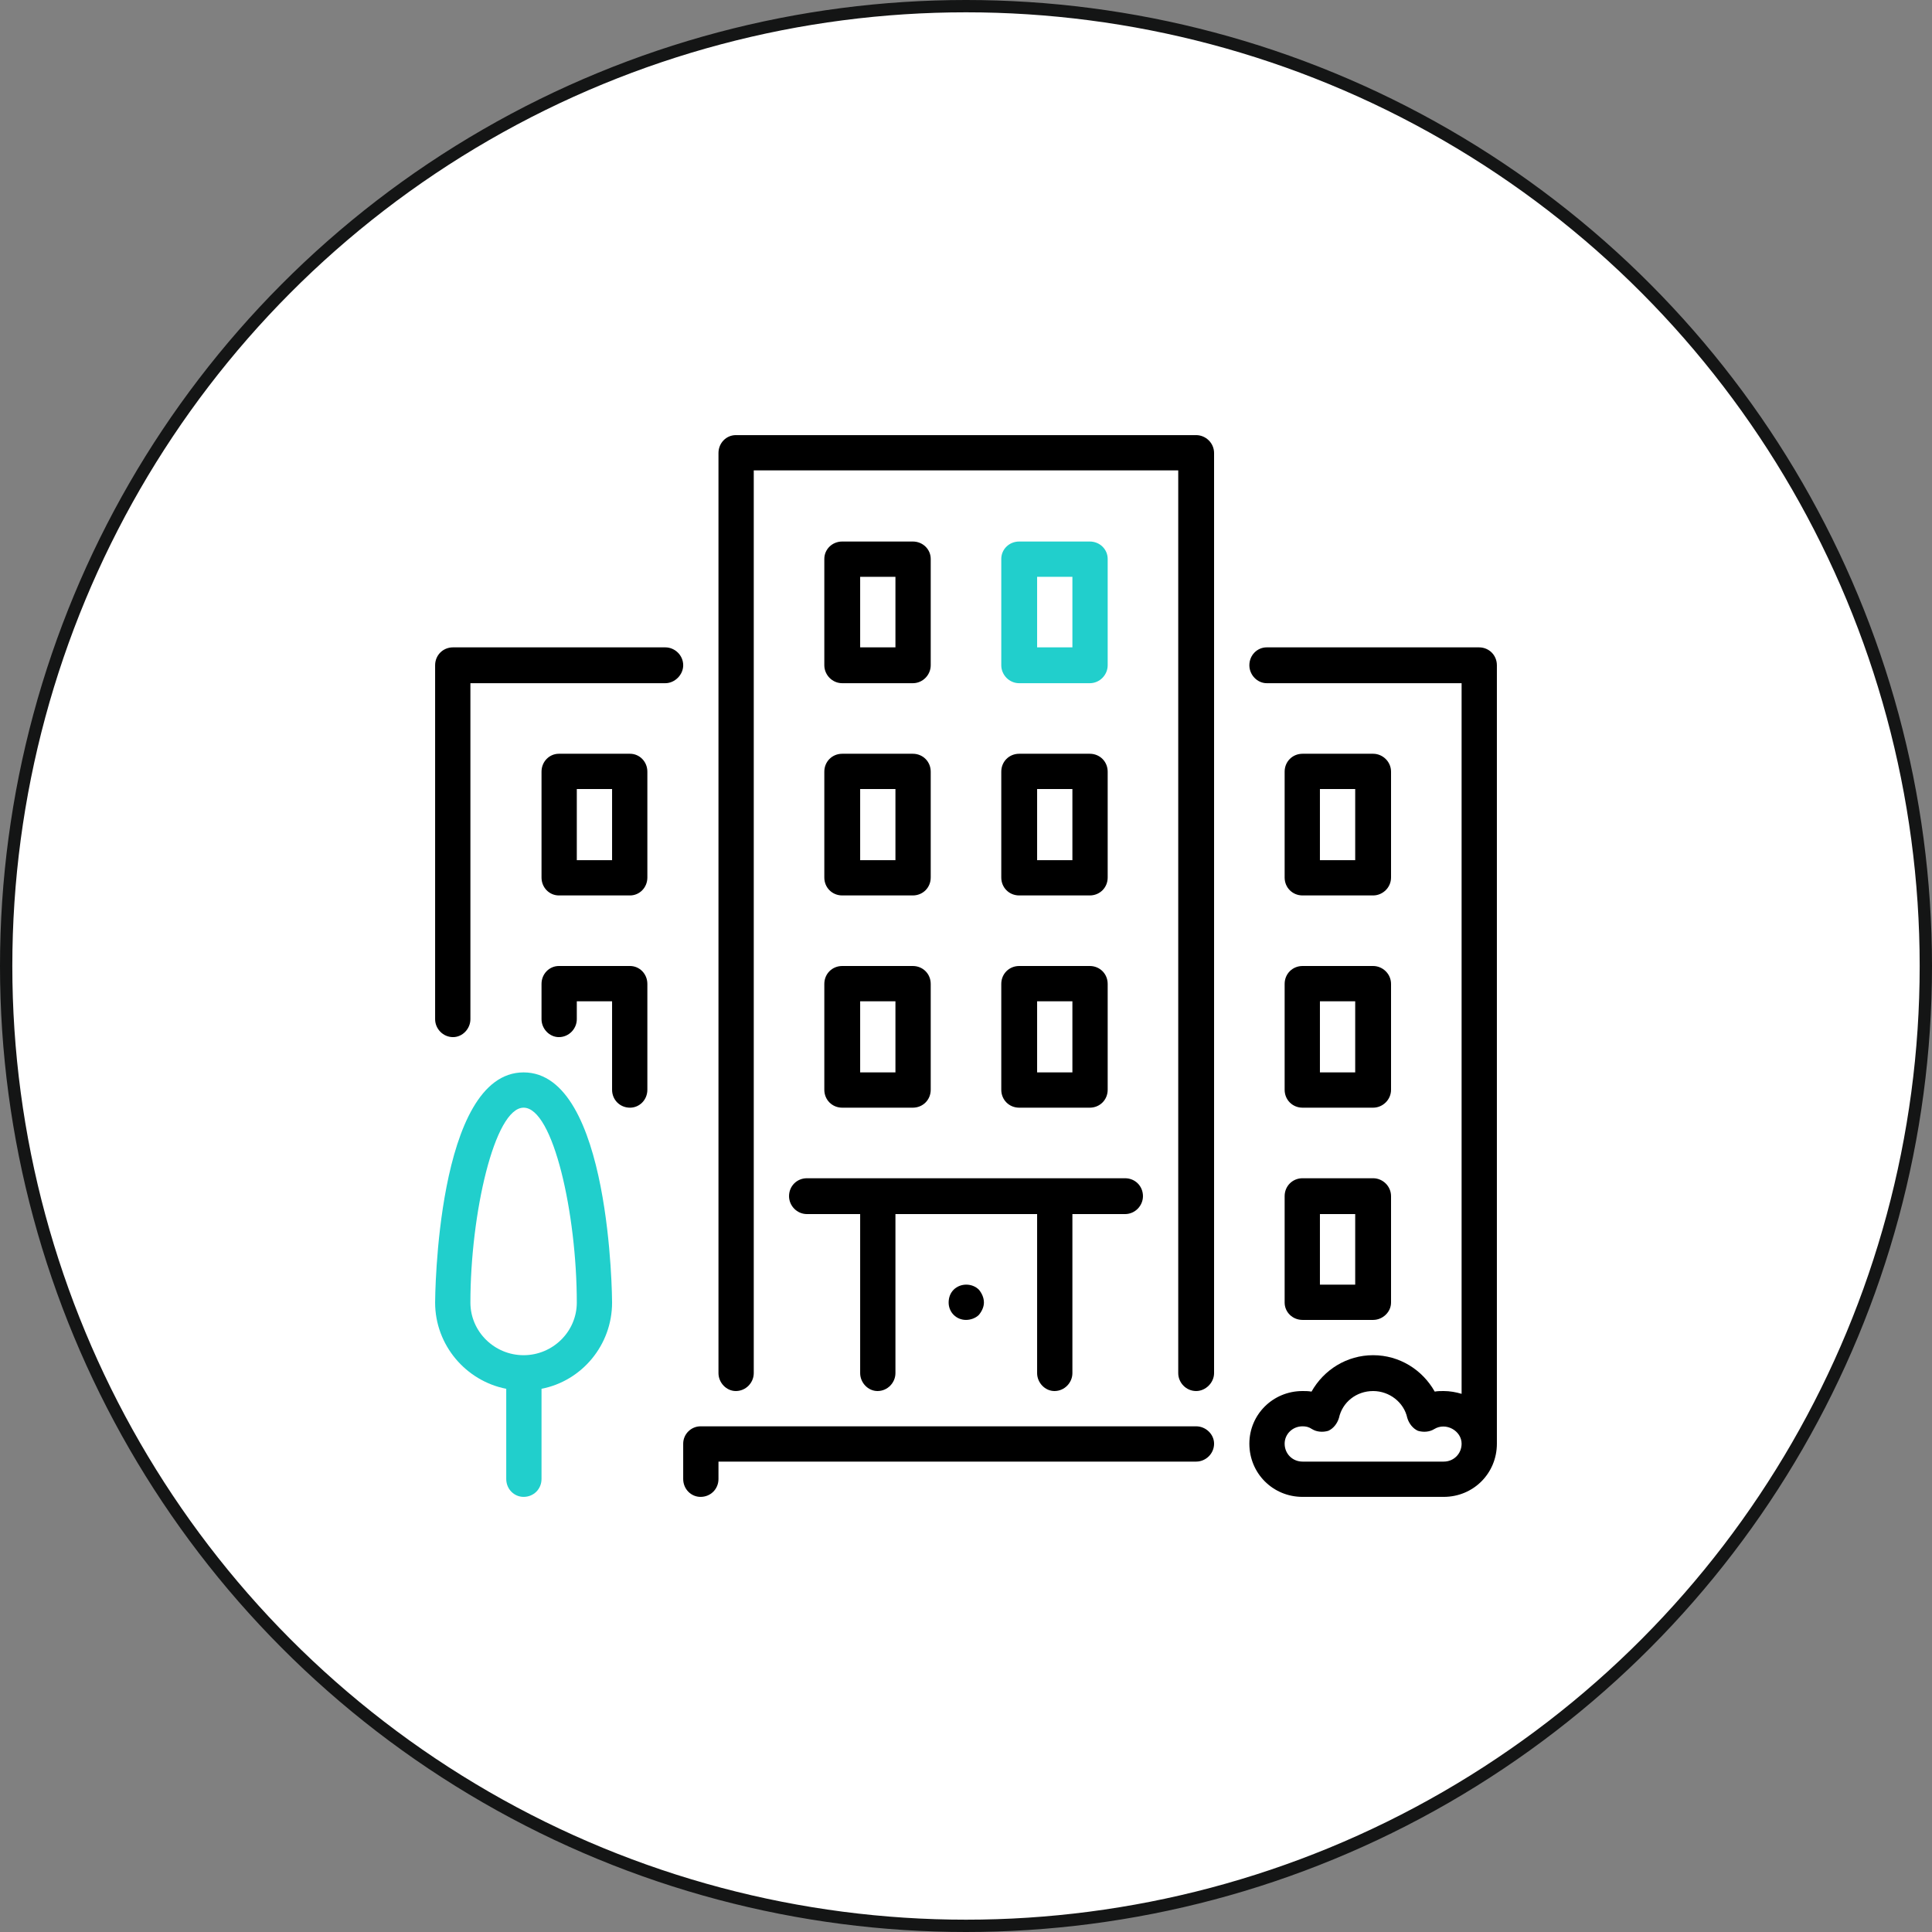 <?xml version="1.0" encoding="UTF-8"?>
<!DOCTYPE svg PUBLIC "-//W3C//DTD SVG 1.1//EN" "http://www.w3.org/Graphics/SVG/1.1/DTD/svg11.dtd">
<!-- Creator: CorelDRAW 2020 (64-Bit) -->
<svg xmlns="http://www.w3.org/2000/svg" xml:space="preserve" width="87px" height="87px" version="1.1" style="shape-rendering:geometricPrecision; text-rendering:geometricPrecision; image-rendering:optimizeQuality; fill-rule:evenodd; clip-rule:evenodd"
viewBox="0 0 3.45 3.45"
preserveAspectRatio = "none"
 xmlns:xlink="http://www.w3.org/1999/xlink"
 xmlns:xodm="http://www.corel.com/coreldraw/odm/2003">
 <rect x="0" y="0" width="3.45" height="3.45" fill="#808080" stroke="none"/>
 <defs>
  <style type="text/css">
   <![CDATA[
    .str0 {stroke:#141515;stroke-width:0.022;stroke-miterlimit:22.926}
    .fil0 {fill:white}
    .fil2 {fill:#21CFCC;fill-rule:nonzero}
    .fil1 {fill:black;fill-rule:nonzero}
   ]]>
  </style>
 </defs>
 <g id="Layer_x0020_1">
  <circle class="fil0 str0" cx="1.725" cy="1.725" r="1.714"/>
  <g id="_1443564049712">
   <path class="fil1" d="M2.136 2.547l-0.885 0c-0.017,0 -0.031,0.014 -0.031,0.031l0 0.063c0,0.018 0.014,0.032 0.031,0.032 0.018,0 0.032,-0.014 0.032,-0.032l0 -0.031 0.853 0c0.017,0 0.032,-0.014 0.032,-0.032 0,-0.017 -0.015,-0.031 -0.032,-0.031z"/>
   <path class="fil1" d="M1.472 1.567c0,0.018 0.014,0.032 0.032,0.032l0.126 0c0.018,0 0.032,-0.014 0.032,-0.032l0 -0.189c0,-0.018 -0.014,-0.032 -0.032,-0.032l-0.126 0c-0.018,0 -0.032,0.014 -0.032,0.032l0 0.189zm0.064 -0.158l0.063 0 0 0.127 -0.063 0 0 -0.127z"/>
   <path class="fil1" d="M1.188 1.156l-0.379 0c-0.018,0 -0.032,0.014 -0.032,0.032l0 0.632c0,0.017 0.014,0.032 0.032,0.032 0.017,0 0.031,-0.015 0.031,-0.032l0 -0.6 0.348 0c0.017,0 0.032,-0.015 0.032,-0.032 0,-0.018 -0.015,-0.032 -0.032,-0.032z"/>
   <path class="fil1" d="M2.294 2.326c0,0.017 0.014,0.031 0.032,0.031l0.126 0c0.017,0 0.032,-0.014 0.032,-0.031l0 -0.19c0,-0.018 -0.015,-0.032 -0.032,-0.032l-0.126 0c-0.018,0 -0.032,0.014 -0.032,0.032l0 0.19zm0.063 -0.158l0.063 0 0 0.126 -0.063 0 0 -0.126z"/>
   <path class="fil2" d="M0.935 1.915c-0.156,0 -0.158,0.406 -0.158,0.411 0,0.076 0.055,0.14 0.127,0.154l0 0.161c0,0.018 0.014,0.032 0.031,0.032 0.018,0 0.032,-0.014 0.032,-0.032l0 -0.161c0.072,-0.014 0.126,-0.078 0.126,-0.154 0,-0.005 -0.002,-0.411 -0.158,-0.411zm0 0.505c-0.052,0 -0.095,-0.042 -0.095,-0.094 0,-0.158 0.043,-0.348 0.095,-0.348 0.053,0 0.095,0.19 0.095,0.348 0,0.052 -0.043,0.094 -0.095,0.094z"/>
   <path class="fil1" d="M1.125 1.725l-0.127 0c-0.017,0 -0.031,0.014 -0.031,0.032l0 0.063c0,0.017 0.014,0.032 0.031,0.032 0.018,0 0.032,-0.015 0.032,-0.032l0 -0.032 0.063 0 0 0.158c0,0.018 0.014,0.032 0.032,0.032 0.017,0 0.031,-0.014 0.031,-0.032l0 -0.189c0,-0.018 -0.014,-0.032 -0.031,-0.032z"/>
   <path class="fil1" d="M2.326 1.599l0.126 0c0.017,0 0.032,-0.014 0.032,-0.032l0 -0.189c0,-0.018 -0.015,-0.032 -0.032,-0.032l-0.126 0c-0.018,0 -0.032,0.014 -0.032,0.032l0 0.189c0,0.018 0.014,0.032 0.032,0.032zm0.031 -0.19l0.063 0 0 0.127 -0.063 0 0 -0.127z"/>
   <path class="fil1" d="M1.125 1.346l-0.127 0c-0.017,0 -0.031,0.014 -0.031,0.032l0 0.189c0,0.018 0.014,0.032 0.031,0.032l0.127 0c0.017,0 0.031,-0.014 0.031,-0.032l0 -0.189c0,-0.018 -0.014,-0.032 -0.031,-0.032zm-0.032 0.19l-0.063 0 0 -0.127 0.063 0 0 0.127z"/>
   <path class="fil1" d="M1.788 1.567c0,0.018 0.014,0.032 0.032,0.032l0.126 0c0.018,0 0.032,-0.014 0.032,-0.032l0 -0.189c0,-0.018 -0.014,-0.032 -0.032,-0.032l-0.126 0c-0.018,0 -0.032,0.014 -0.032,0.032l0 0.189zm0.064 -0.158l0.063 0 0 0.127 -0.063 0 0 -0.127z"/>
   <path class="fil1" d="M2.641 1.156l-0.379 0c-0.017,0 -0.031,0.014 -0.031,0.032 0,0.017 0.014,0.032 0.031,0.032l0.348 0 0 1.269c-0.01,-0.003 -0.021,-0.005 -0.032,-0.005 -0.005,0 -0.011,0 -0.016,0.001 -0.022,-0.039 -0.063,-0.065 -0.11,-0.065 -0.047,0 -0.088,0.026 -0.11,0.065 -0.006,-0.001 -0.011,-0.001 -0.016,-0.001 -0.053,0 -0.095,0.042 -0.095,0.094 0,0.053 0.042,0.095 0.095,0.095l0.252 0c0.053,0 0.095,-0.042 0.095,-0.095l0 -1.39c0,-0.018 -0.014,-0.032 -0.032,-0.032zm-0.063 1.454l-0.252 0c-0.018,0 -0.032,-0.014 -0.032,-0.032 0,-0.017 0.014,-0.031 0.032,-0.031 0.006,0 0.011,0.001 0.017,0.005 0.008,0.005 0.019,0.006 0.029,0.003 0.009,-0.004 0.016,-0.013 0.019,-0.023 0.006,-0.028 0.031,-0.048 0.061,-0.048 0.029,0 0.055,0.02 0.061,0.048 0.003,0.01 0.01,0.019 0.019,0.023 0.01,0.003 0.021,0.002 0.029,-0.003 0.021,-0.013 0.049,0.003 0.049,0.026 0,0.018 -0.014,0.032 -0.032,0.032z"/>
   <path class="fil2" d="M1.82 1.22l0.126 0c0.018,0 0.032,-0.015 0.032,-0.032l0 -0.19c0,-0.017 -0.014,-0.031 -0.032,-0.031l-0.126 0c-0.018,0 -0.032,0.014 -0.032,0.031l0 0.19c0,0.017 0.014,0.032 0.032,0.032zm0.032 -0.19l0.063 0 0 0.126 -0.063 0 0 -0.126z"/>
   <path class="fil1" d="M1.788 1.946c0,0.018 0.014,0.032 0.032,0.032l0.126 0c0.018,0 0.032,-0.014 0.032,-0.032l0 -0.189c0,-0.018 -0.014,-0.032 -0.032,-0.032l-0.126 0c-0.018,0 -0.032,0.014 -0.032,0.032l0 0.189zm0.064 -0.158l0.063 0 0 0.127 -0.063 0 0 -0.127z"/>
   <path class="fil1" d="M1.504 1.22l0.126 0c0.018,0 0.032,-0.015 0.032,-0.032l0 -0.19c0,-0.017 -0.014,-0.031 -0.032,-0.031l-0.126 0c-0.018,0 -0.032,0.014 -0.032,0.031l0 0.19c0,0.017 0.014,0.032 0.032,0.032zm0.032 -0.19l0.063 0 0 0.126 -0.063 0 0 -0.126z"/>
   <path class="fil1" d="M1.703 2.303c-0.006,0.006 -0.009,0.014 -0.009,0.023 0,0.008 0.003,0.016 0.009,0.022 0.006,0.006 0.014,0.009 0.022,0.009 0.008,0 0.017,-0.003 0.023,-0.009 0.005,-0.006 0.009,-0.014 0.009,-0.022 0,-0.009 -0.004,-0.017 -0.009,-0.023 -0.012,-0.012 -0.033,-0.012 -0.045,0z"/>
   <path class="fil1" d="M1.472 1.946c0,0.018 0.014,0.032 0.032,0.032l0.126 0c0.018,0 0.032,-0.014 0.032,-0.032l0 -0.189c0,-0.018 -0.014,-0.032 -0.032,-0.032l-0.126 0c-0.018,0 -0.032,0.014 -0.032,0.032l0 0.189zm0.064 -0.158l0.063 0 0 0.127 -0.063 0 0 -0.127z"/>
   <path class="fil1" d="M1.409 2.136c0,0.017 0.014,0.032 0.032,0.032l0.095 0 0 0.284c0,0.017 0.014,0.032 0.031,0.032 0.018,0 0.032,-0.015 0.032,-0.032l0 -0.284 0.253 0 0 0.284c0,0.017 0.014,0.032 0.031,0.032 0.018,0 0.032,-0.015 0.032,-0.032l0 -0.284 0.094 0c0.018,0 0.032,-0.015 0.032,-0.032 0,-0.018 -0.014,-0.032 -0.032,-0.032l-0.568 0c-0.018,0 -0.032,0.014 -0.032,0.032z"/>
   <path class="fil1" d="M2.294 1.946c0,0.018 0.014,0.032 0.032,0.032l0.126 0c0.017,0 0.032,-0.014 0.032,-0.032l0 -0.189c0,-0.018 -0.015,-0.032 -0.032,-0.032l-0.126 0c-0.018,0 -0.032,0.014 -0.032,0.032l0 0.189zm0.063 -0.158l0.063 0 0 0.127 -0.063 0 0 -0.127z"/>
   <path class="fil1" d="M2.136 0.777l-0.822 0c-0.017,0 -0.031,0.014 -0.031,0.032l0 1.643c0,0.017 0.014,0.032 0.031,0.032 0.018,0 0.032,-0.015 0.032,-0.032l0 -1.612 0.758 0 0 1.612c0,0.017 0.014,0.032 0.032,0.032 0.017,0 0.032,-0.015 0.032,-0.032l0 -1.643c0,-0.018 -0.015,-0.032 -0.032,-0.032z"/>
  </g>
 </g>
</svg>
